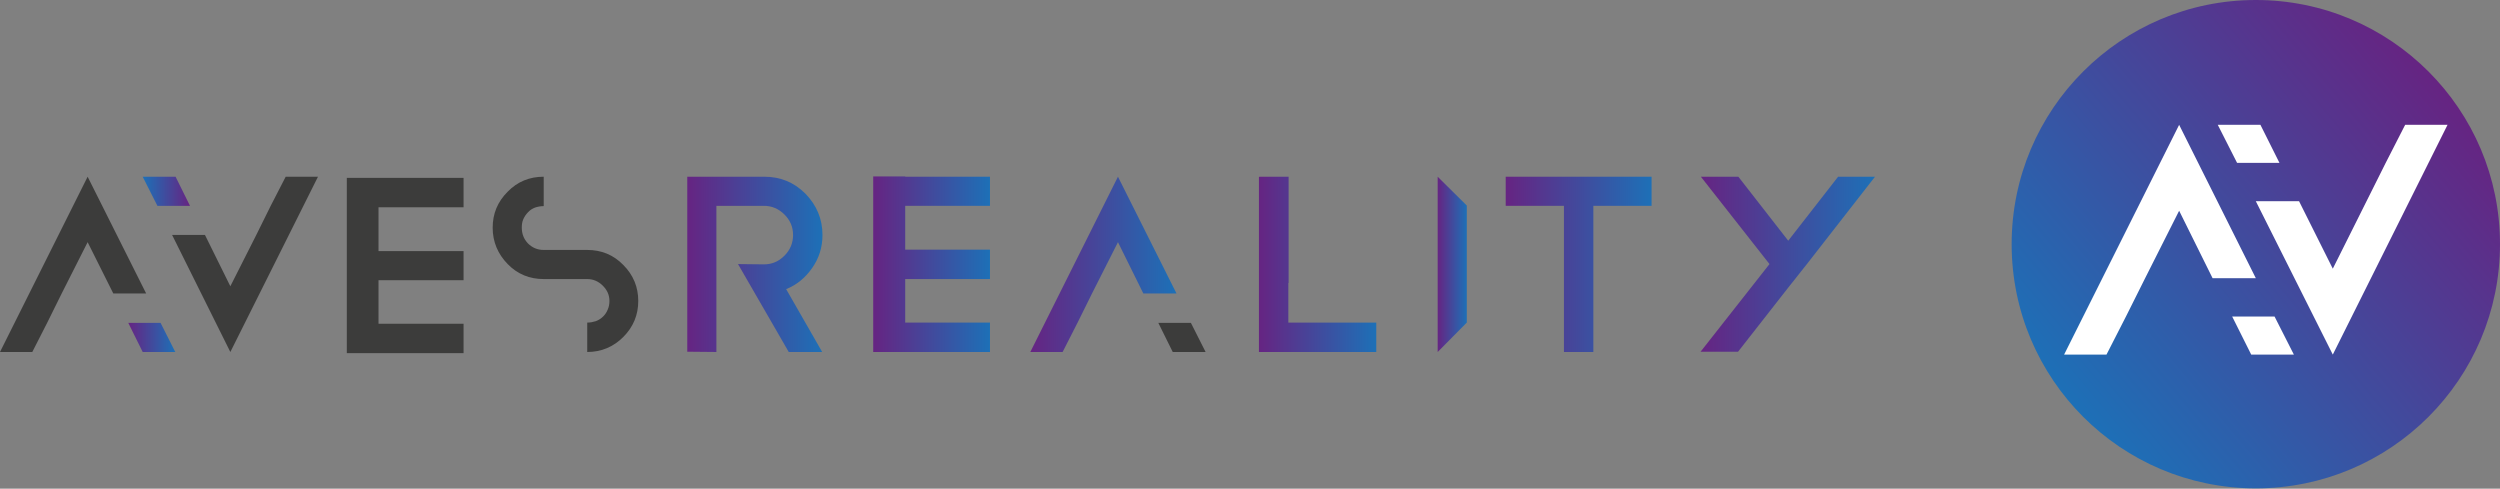 <?xml version="1.0" encoding="UTF-8"?>
<svg xmlns="http://www.w3.org/2000/svg" xmlns:xlink="http://www.w3.org/1999/xlink" id="Ebene_1" x="0px" y="0px" viewBox="0 0 867.2 169.5" style="enable-background:new 0 0 867.2 169.5;" xml:space="preserve">
  <rect x="0" y="0" width="867.2" height="169.5" fill="#808080" stroke="none"/>
  <style type="text/css">	.st0{fill:url(#SVGID_1_);}	.st1{fill:#FFFFFF;}	.st2{fill:#3C3C3B;}	.st3{fill:url(#SVGID_00000175303378736138088260000010475020430716782497_);}	.st4{fill:url(#SVGID_00000049901110479778019590000003241327738774586513_);}	.st5{fill:url(#SVGID_00000177445305590172938030000009660135702384461754_);}	.st6{fill:url(#SVGID_00000130635611615949062260000007212565333186602415_);}	.st7{fill:url(#SVGID_00000153678441781319499080000003251751380610398850_);}	.st8{fill:url(#SVGID_00000003826901324693535520000006198614439972433067_);}	.st9{fill:url(#SVGID_00000041289180547815881300000009553447914093491356_);}	.st10{fill:url(#SVGID_00000114789561346869763960000000094891128417172141_);}	.st11{fill:url(#SVGID_00000117675662403056429510000016935879903725496467_);}</style>
  <g>	<g>					<linearGradient id="SVGID_1_" gradientUnits="userSpaceOnUse" x1="926.054" y1="832.513" x2="940.824" y2="663.689" gradientTransform="matrix(-0.707 -0.707 0.707 -0.707 913.515 1273.758)">			<stop offset="0" style="stop-color:#662482"></stop>			<stop offset="1" style="stop-color:#1D70B7"></stop>		</linearGradient>		<circle class="st0" cx="782.5" cy="84.7" r="84.7"></circle>		<polygon class="st1" points="737.5,109.7 730.7,123 716,123 755.9,43.3 782.5,96.5 767.5,96.5 755.9,73.1 744.1,96.5   "></polygon>		<polygon class="st1" points="795.7,123 780.9,123 774.3,109.8 789,109.8   "></polygon>		<polygon class="st1" points="827.5,56.6 834.3,43.3 849,43.3 809.2,123 782.5,69.8 797.5,69.8 809.2,93.2 820.9,69.8   "></polygon>		<polygon class="st1" points="769.3,43.3 784.1,43.3 790.7,56.5 776,56.5   "></polygon>	</g>	<g>		<polygon class="st2" points="16.4,111.9 11.2,122.1 0,122.1 30.4,61.3 50.7,101.8 39.3,101.8 30.4,84 21.4,101.8   "></polygon>					<linearGradient id="SVGID_00000039839060995783526930000004295055028823461799_" gradientUnits="userSpaceOnUse" x1="44.464" y1="117.008" x2="60.806" y2="117.008">			<stop offset="0" style="stop-color:#662482"></stop>			<stop offset="1" style="stop-color:#1D70B7"></stop>		</linearGradient>		<polygon style="fill:url(#SVGID_00000039839060995783526930000004295055028823461799_);" points="60.8,122.1 49.5,122.1 44.5,112    55.7,112   "></polygon>		<polygon class="st2" points="93.9,71.4 99.1,61.3 110.3,61.3 79.9,122.1 59.7,81.5 71.1,81.5 79.9,99.3 88.9,81.5   "></polygon>					<linearGradient id="SVGID_00000147195531526658777050000015470137883006146694_" gradientUnits="userSpaceOnUse" x1="884.42" y1="710.451" x2="900.762" y2="710.451" gradientTransform="matrix(-1 0 0 -1 950.304 776.764)">			<stop offset="0" style="stop-color:#662482"></stop>			<stop offset="1" style="stop-color:#1D70B7"></stop>		</linearGradient>		<polygon style="fill:url(#SVGID_00000147195531526658777050000015470137883006146694_);" points="49.5,61.3 60.9,61.3 65.9,71.4    54.6,71.4   "></polygon>		<path class="st2" d="M188.6,96.8c-4.9,0-9.1-1.7-12.5-5.2c-3.4-3.5-5.2-7.7-5.2-12.6c0-4.9,1.7-9,5.2-12.5   c3.4-3.5,7.6-5.2,12.5-5.2v10.2c-1.1,0-2.1,0.2-3,0.5c-1,0.4-1.8,0.9-2.5,1.7c-0.7,0.7-1.2,1.5-1.6,2.4C181.1,77,181,78,181,79   c0,2.1,0.7,3.9,2.1,5.4c1.5,1.5,3.3,2.3,5.5,2.3h15.1c4.9,0,9.1,1.7,12.5,5.2c3.5,3.5,5.2,7.7,5.2,12.5s-1.7,9-5.2,12.5   c-3.4,3.4-7.6,5.2-12.5,5.2v-10.2c1.1,0,2-0.2,3-0.5c1-0.4,1.8-0.9,2.5-1.6c0.7-0.7,1.2-1.4,1.6-2.4c0.4-0.9,0.6-1.9,0.6-3   c0-2.1-0.8-3.8-2.3-5.3c-1.5-1.5-3.3-2.3-5.4-2.3H188.6z"></path>					<linearGradient id="SVGID_00000068642207405288008730000004565788777199669396_" gradientUnits="userSpaceOnUse" x1="357.354" y1="91.66" x2="408.053" y2="91.66">			<stop offset="0" style="stop-color:#662482"></stop>			<stop offset="1" style="stop-color:#1D70B7"></stop>		</linearGradient>		<polygon style="fill:url(#SVGID_00000068642207405288008730000004565788777199669396_);" points="373.8,111.9 368.6,122.1    357.4,122.1 387.8,61.3 408.1,101.8 396.6,101.8 387.8,84 378.8,101.8   "></polygon>		<polygon class="st2" points="418.2,122.1 406.8,122.1 401.8,112 413.1,112   "></polygon>					<linearGradient id="SVGID_00000115479377721863331720000012347506643601688481_" gradientUnits="userSpaceOnUse" x1="238.367" y1="91.708" x2="285.266" y2="91.708">			<stop offset="0" style="stop-color:#662482"></stop>			<stop offset="1" style="stop-color:#1D70B7"></stop>		</linearGradient>		<path style="fill:url(#SVGID_00000115479377721863331720000012347506643601688481_);" d="M281.7,93c2.4-3.4,3.6-7.2,3.6-11.5   c0-5.5-2-10.3-5.9-14.3c-4-4-8.7-5.9-14.3-5.9h-16.6h-10.1h0l0,0v1.6v59.1l10.1,0.1V71.4H265c2.7,0,5.1,1,7.1,3c2,2,3,4.3,3,7.1   c0,2.8-1,5.2-3,7.2c-2,2-4.3,3-7.1,3l-9-0.1l17.6,30.5h11.6l-12.5-21.8C276.4,98.8,279.3,96.4,281.7,93z"></path>					<linearGradient id="SVGID_00000061459997610804292100000000287520417260506292_" gradientUnits="userSpaceOnUse" x1="498.684" y1="91.66" x2="508.79" y2="91.66">			<stop offset="0" style="stop-color:#662482"></stop>			<stop offset="1" style="stop-color:#1D70B7"></stop>		</linearGradient>		<path style="fill:url(#SVGID_00000061459997610804292100000000287520417260506292_);" d="M508.8,111.9l-10.1,10.2V61.3l10.1,10   V111.9z"></path>					<linearGradient id="SVGID_00000021839890094589138050000010025733069958778547_" gradientUnits="userSpaceOnUse" x1="522.333" y1="91.659" x2="572.945" y2="91.659">			<stop offset="0" style="stop-color:#662482"></stop>			<stop offset="1" style="stop-color:#1D70B7"></stop>		</linearGradient>		<polygon style="fill:url(#SVGID_00000021839890094589138050000010025733069958778547_);" points="572.9,61.3 552.7,61.3    552.7,61.3 522.3,61.3 522.3,71.4 542.5,71.4 542.5,71.4 542.5,122.1 542.5,122.1 552.7,122.1 552.7,122.1 552.7,122.1    552.7,71.4 572.9,71.4   "></polygon>					<linearGradient id="SVGID_00000108310815594020125520000003615322516151096471_" gradientUnits="userSpaceOnUse" x1="436.733" y1="91.66" x2="477.394" y2="91.66">			<stop offset="0" style="stop-color:#662482"></stop>			<stop offset="1" style="stop-color:#1D70B7"></stop>		</linearGradient>		<polygon style="fill:url(#SVGID_00000108310815594020125520000003615322516151096471_);" points="447,111.9 446.9,111.9    446.9,98.2 447,98.1 447,62.9 447,61.3 436.9,61.3 436.9,61.4 436.7,61.3 436.7,71.4 436.7,122.1 436.9,122.1 446.9,122.1    477.4,122.1 477.4,111.9   "></polygon>					<linearGradient id="SVGID_00000034048279124250601740000005706652253693916584_" gradientUnits="userSpaceOnUse" x1="589.952" y1="91.66" x2="650.381" y2="91.66">			<stop offset="0" style="stop-color:#662482"></stop>			<stop offset="1" style="stop-color:#1D70B7"></stop>		</linearGradient>		<path style="fill:url(#SVGID_00000034048279124250601740000005706652253693916584_);" d="M620.2,99.9L620.2,99.9l-17.3,22.1h-13   l23.9-30.4L590,61.3h13l17.3,22.2l17.3-22.2h12.8l-23.7,30.4L620.2,99.9z M620.2,99.9l-17.3,22.1L620.2,99.9L620.2,99.9z"></path>					<linearGradient id="SVGID_00000132047158336279882100000012297583885511882665_" gradientUnits="userSpaceOnUse" x1="302.904" y1="91.659" x2="343.423" y2="91.659">			<stop offset="0" style="stop-color:#662482"></stop>			<stop offset="1" style="stop-color:#1D70B7"></stop>		</linearGradient>		<polygon style="fill:url(#SVGID_00000132047158336279882100000012297583885511882665_);" points="343.4,71.4 343.4,61.3 314,61.3    314,61.2 302.9,61.2 302.9,122.1 314,122.1 314,122.1 343.4,122.1 343.4,111.9 314,111.9 314,96.8 343.4,96.8 343.4,86.6    314,86.6 314,71.4   "></polygon>		<polygon class="st2" points="160.8,71.9 160.8,61.7 131.3,61.7 131.3,61.7 120.3,61.7 120.3,122.5 131.3,122.5 131.3,122.5    160.8,122.5 160.8,112.3 131.3,112.3 131.3,97.2 160.8,97.2 160.8,87.1 131.3,87.1 131.3,71.9   "></polygon>	</g></g>
</svg>
